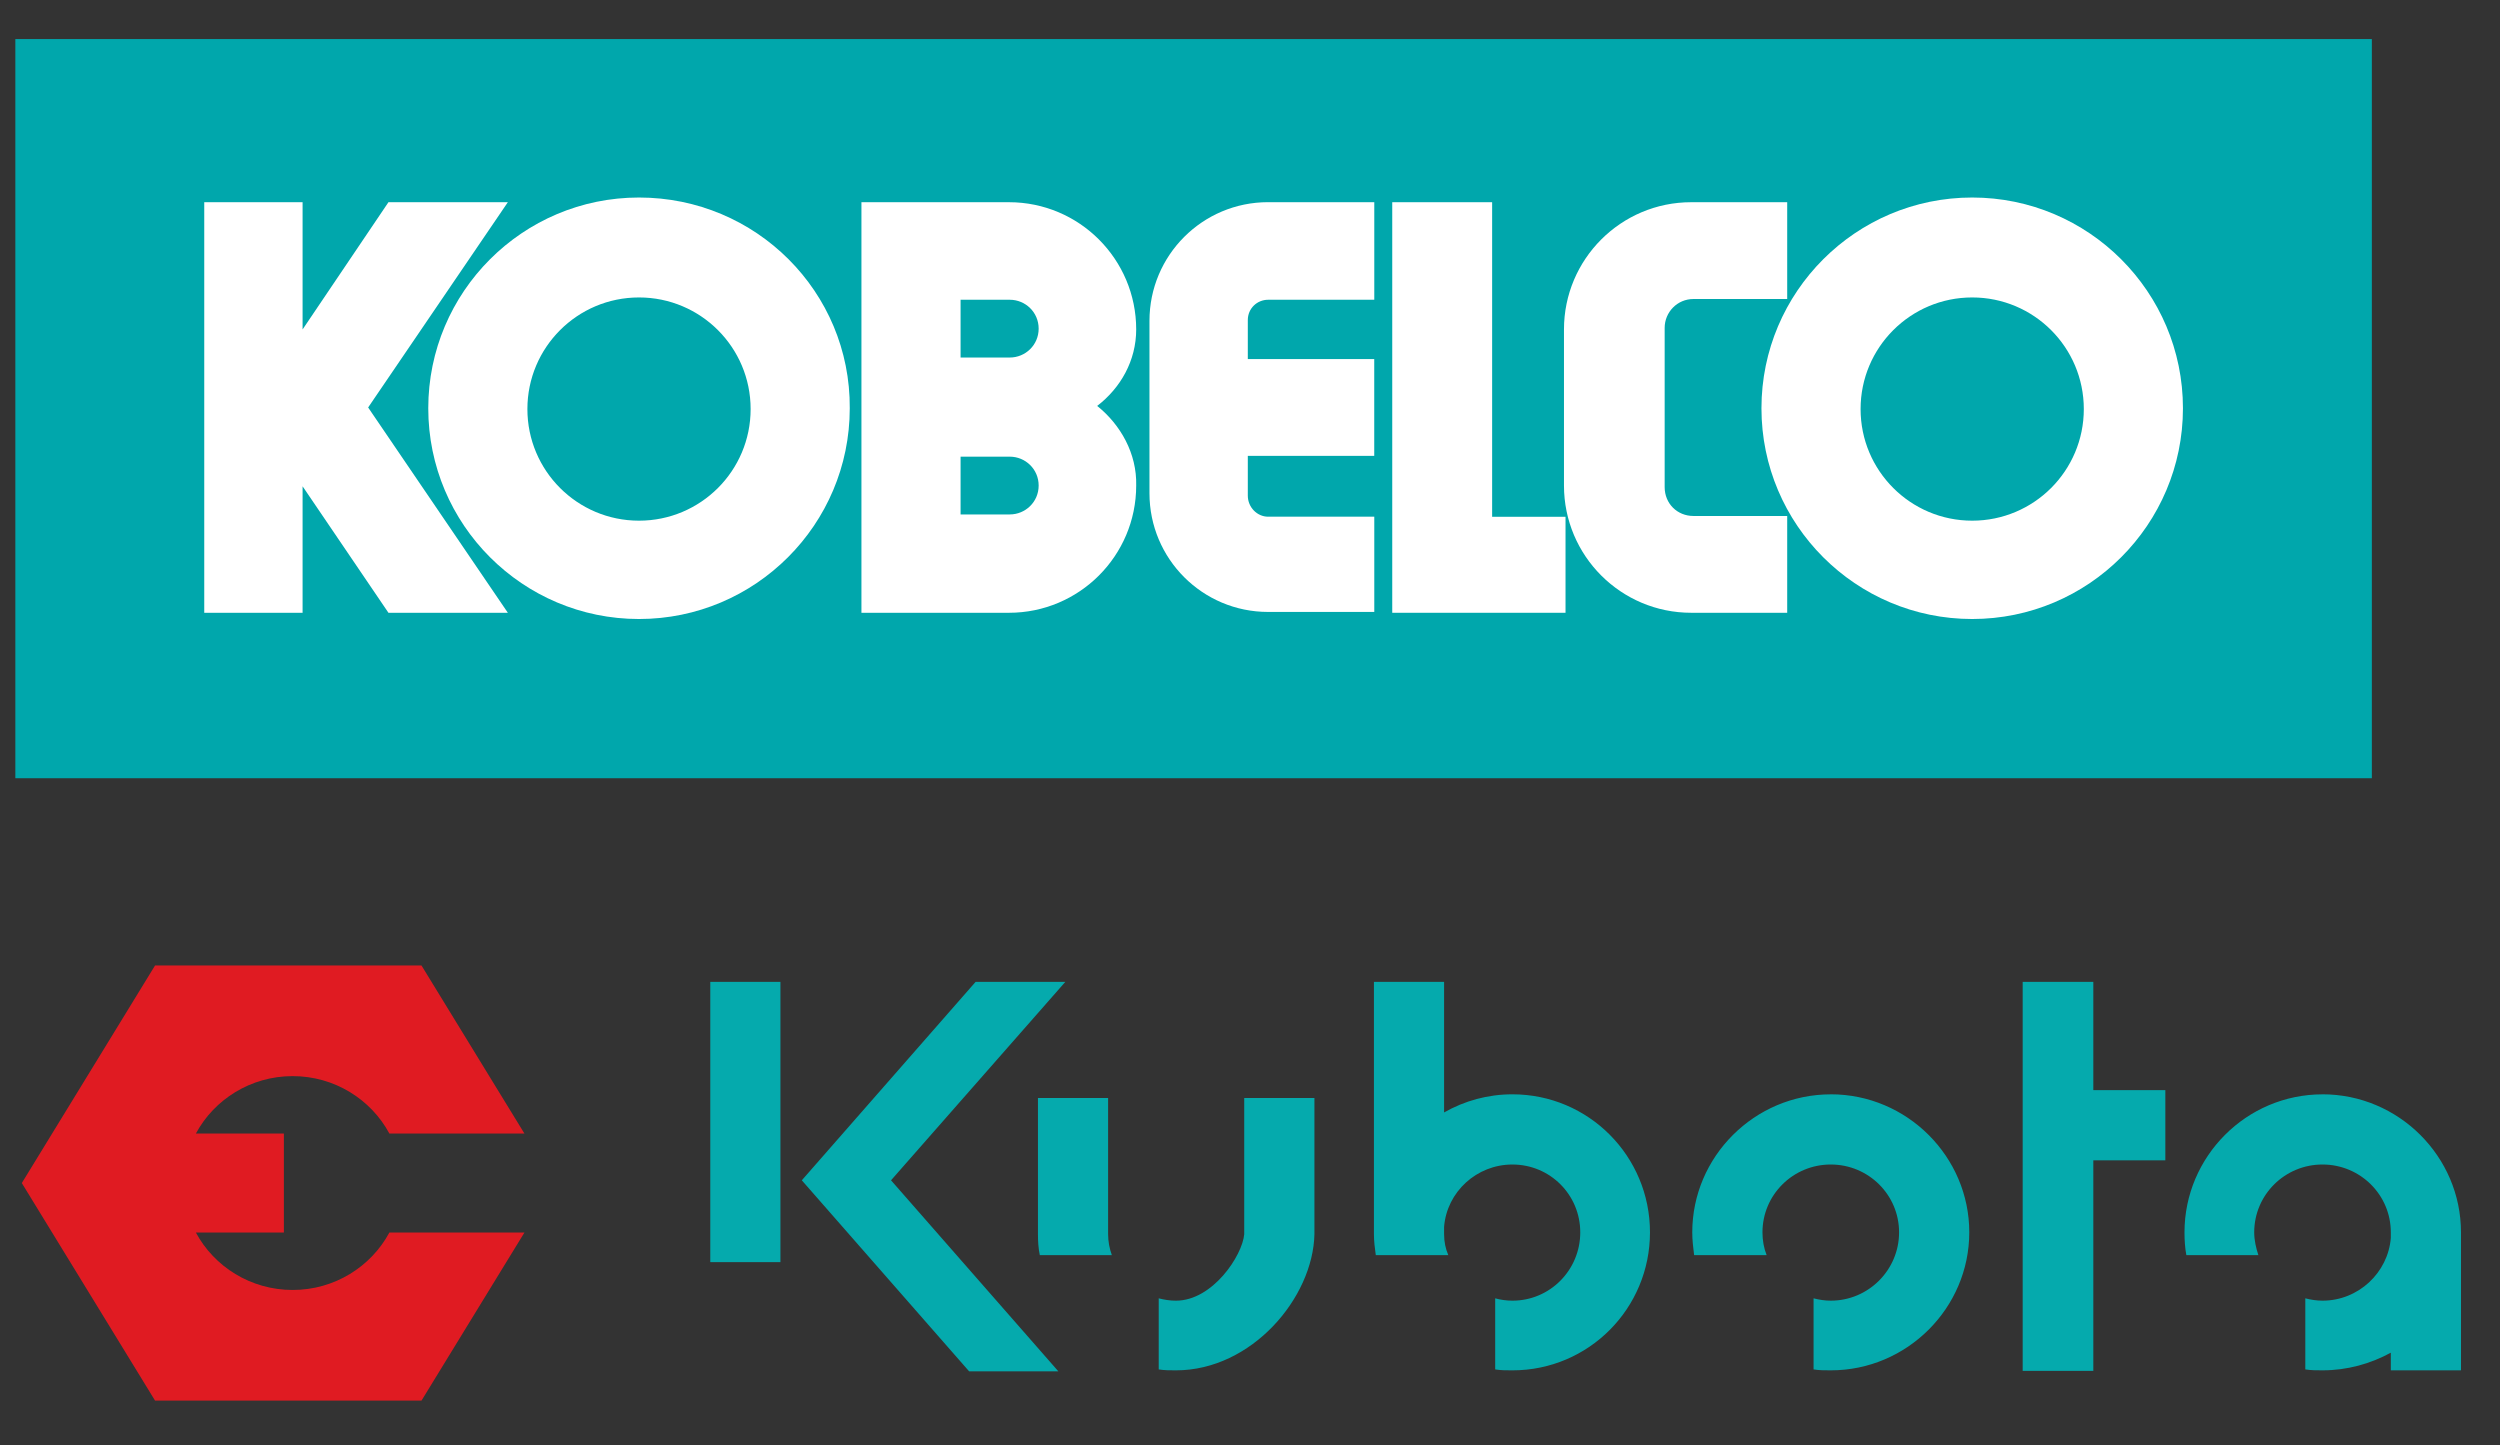 <svg xmlns="http://www.w3.org/2000/svg" id="Layer_1" data-name="Layer 1" viewBox="0 0 565.13 326.72"><rect x="0" y="0" width="565.13" height="326.72" fill="#333333" stroke="none"/><defs><style>      .cls-1 {        fill: #fff;      }      .cls-2 {        fill: #e01b22;      }      .cls-2, .cls-3 {        fill-rule: evenodd;      }      .cls-3 {        fill: #05aaad;      }      .cls-4 {        fill: #00a7ac;      }    </style></defs><g><rect class="cls-4" x="3.47" y="8.83" width="532.69" height="167.09"></rect><g><polygon class="cls-1" points="68.4 74.47 87.81 45.71 114.8 45.71 83.22 92.11 114.8 138.52 87.81 138.52 68.4 109.93 68.4 138.52 46.17 138.52 46.17 45.71 68.4 45.71 68.4 74.47"></polygon><path class="cls-1" d="M144.45,44.65c-26.29,0-47.64,21.35-47.64,47.64s21.35,47.64,47.64,47.64,47.64-21.35,47.64-47.64c.18-26.29-21.17-47.64-47.64-47.64M144.45,117.7c-13.94,0-25.23-11.29-25.23-25.23s11.29-25.23,25.23-25.23,25.23,11.29,25.23,25.23c0,13.94-11.29,25.23-25.23,25.23"></path><path class="cls-1" d="M445.82,44.65c-26.29,0-47.64,21.35-47.64,47.64s21.35,47.64,47.64,47.64,47.64-21.35,47.64-47.64-21.35-47.64-47.64-47.64M445.82,117.7c-13.94,0-25.23-11.29-25.23-25.23s11.29-25.23,25.23-25.23,25.23,11.29,25.23,25.23-11.29,25.23-25.23,25.23"></path><path class="cls-1" d="M248.02,91.76c5.29-4.06,8.82-10.23,8.82-17.29,0-15.88-12.88-28.76-28.76-28.76h-33.35v92.81h33.35c15.88,0,28.76-12.88,28.76-28.76.18-7.23-3.53-13.76-8.82-18M228.26,116.29h-11.12v-13.06h11.12c3.53,0,6.53,2.82,6.53,6.53s-3,6.53-6.53,6.53M228.26,80.82h-11.12v-13.06h11.12c3.53,0,6.53,2.82,6.53,6.53s-3,6.53-6.53,6.53"></path><path class="cls-1" d="M282.07,112.05v-9h28.58v-21.88h-28.58v-8.82c0-2.65,2.12-4.59,4.59-4.59h24v-22.06h-24c-14.82,0-26.82,12-26.82,26.82v38.99c0,14.82,12,26.82,26.82,26.82h24v-21.53h-24c-2.47,0-4.59-2.12-4.59-4.76"></path><polygon class="cls-1" points="353.89 138.52 353.89 116.82 337.3 116.82 337.3 45.71 314.72 45.71 314.72 138.52 353.89 138.52"></polygon><path class="cls-1" d="M376.3,110.11v-35.99c0-3.53,2.82-6.53,6.53-6.53h21.17v-21.88h-21.7c-15.88,0-28.76,12.88-28.76,28.76v35.29c0,15.88,12.88,28.76,28.76,28.76h21.7v-21.88h-21.17c-3.71,0-6.53-2.82-6.53-6.53"></path></g></g><g><path class="cls-2" d="M4.93,267.43l15.06-24.59,15.06-24.59h60.23l15.06,24.59,8.21,13.4h-30.53c-4.13-7.7-12.39-12.98-21.87-12.98s-17.73,5.28-21.87,12.98h19.89v22.38h-19.89c4.13,7.7,12.39,12.98,21.87,12.98s17.73-5.28,21.87-12.98h30.53l-8.21,13.4-15.06,24.59h-60.23l-15.06-24.59-15.06-24.59h0Z"></path><path class="cls-3" d="M176.42,221.95h-15.86v63.35h15.86v-63.35h0ZM413.85,247.37c17.23,0,31.31,14.08,31.31,31.2s-14.08,31.2-31.31,31.2c-1.37,0-2.63,0-3.89-.21v-16.07c1.26.32,2.52.53,3.89.53,8.51,0,15.44-6.93,15.44-15.44s-6.93-15.34-15.44-15.34-15.44,6.83-15.44,15.34c0,1.79.31,3.57.94,5.15h-16.39c-.21-1.68-.42-3.36-.42-5.15,0-17.12,14.08-31.2,31.31-31.2h0ZM239.24,309.99h-20.17l-37.82-43.18,39.29-44.86h20.28l-39.4,44.86,37.82,43.18h0ZM250.49,248.21v30.78c0,1.68.32,3.26.84,4.73h-16.28c-.32-1.47-.42-3.15-.42-4.73v-30.78h15.86ZM525,247.37c17.23,0,31.31,14.08,31.31,31.2v31.2h-15.86v-3.99c-4.62,2.52-9.88,3.99-15.44,3.99-1.26,0-2.63,0-3.89-.21v-16.07c1.26.32,2.52.53,3.89.53,8.09,0,14.81-6.3,15.44-14.18v-1.26c0-8.51-6.93-15.34-15.44-15.34s-15.44,6.83-15.44,15.34c0,1.79.42,3.57.94,5.15h-16.28c-.31-1.68-.42-3.36-.42-5.15,0-17.12,13.97-31.2,31.2-31.2h0ZM473.2,221.95h-15.97v87.93h15.97v-47.59h16.28v-15.86h-16.28v-24.48h0ZM326.44,221.95h-15.86v57.05c0,1.58.21,3.26.42,4.73h16.39c-.63-1.47-.95-3.05-.95-4.73v-1.68c.63-7.88,7.35-14.08,15.44-14.08,8.51,0,15.34,6.83,15.34,15.34s-6.83,15.44-15.34,15.44c-1.37,0-2.73-.21-3.89-.53v16.07c1.26.21,2.52.21,3.89.21,17.23,0,31.1-13.97,31.1-31.2s-13.87-31.2-31.1-31.2c-5.57,0-10.82,1.47-15.44,4.1v-29.52h0ZM281.27,248.21h15.86v30.78c-.31,14.39-14.18,30.78-31.31,30.78-1.26,0-2.63,0-3.89-.21v-16.07c1.26.32,2.52.53,3.89.53,8.3,0,15.02-10.19,15.44-15.02v-30.78h0Z"></path></g></svg>